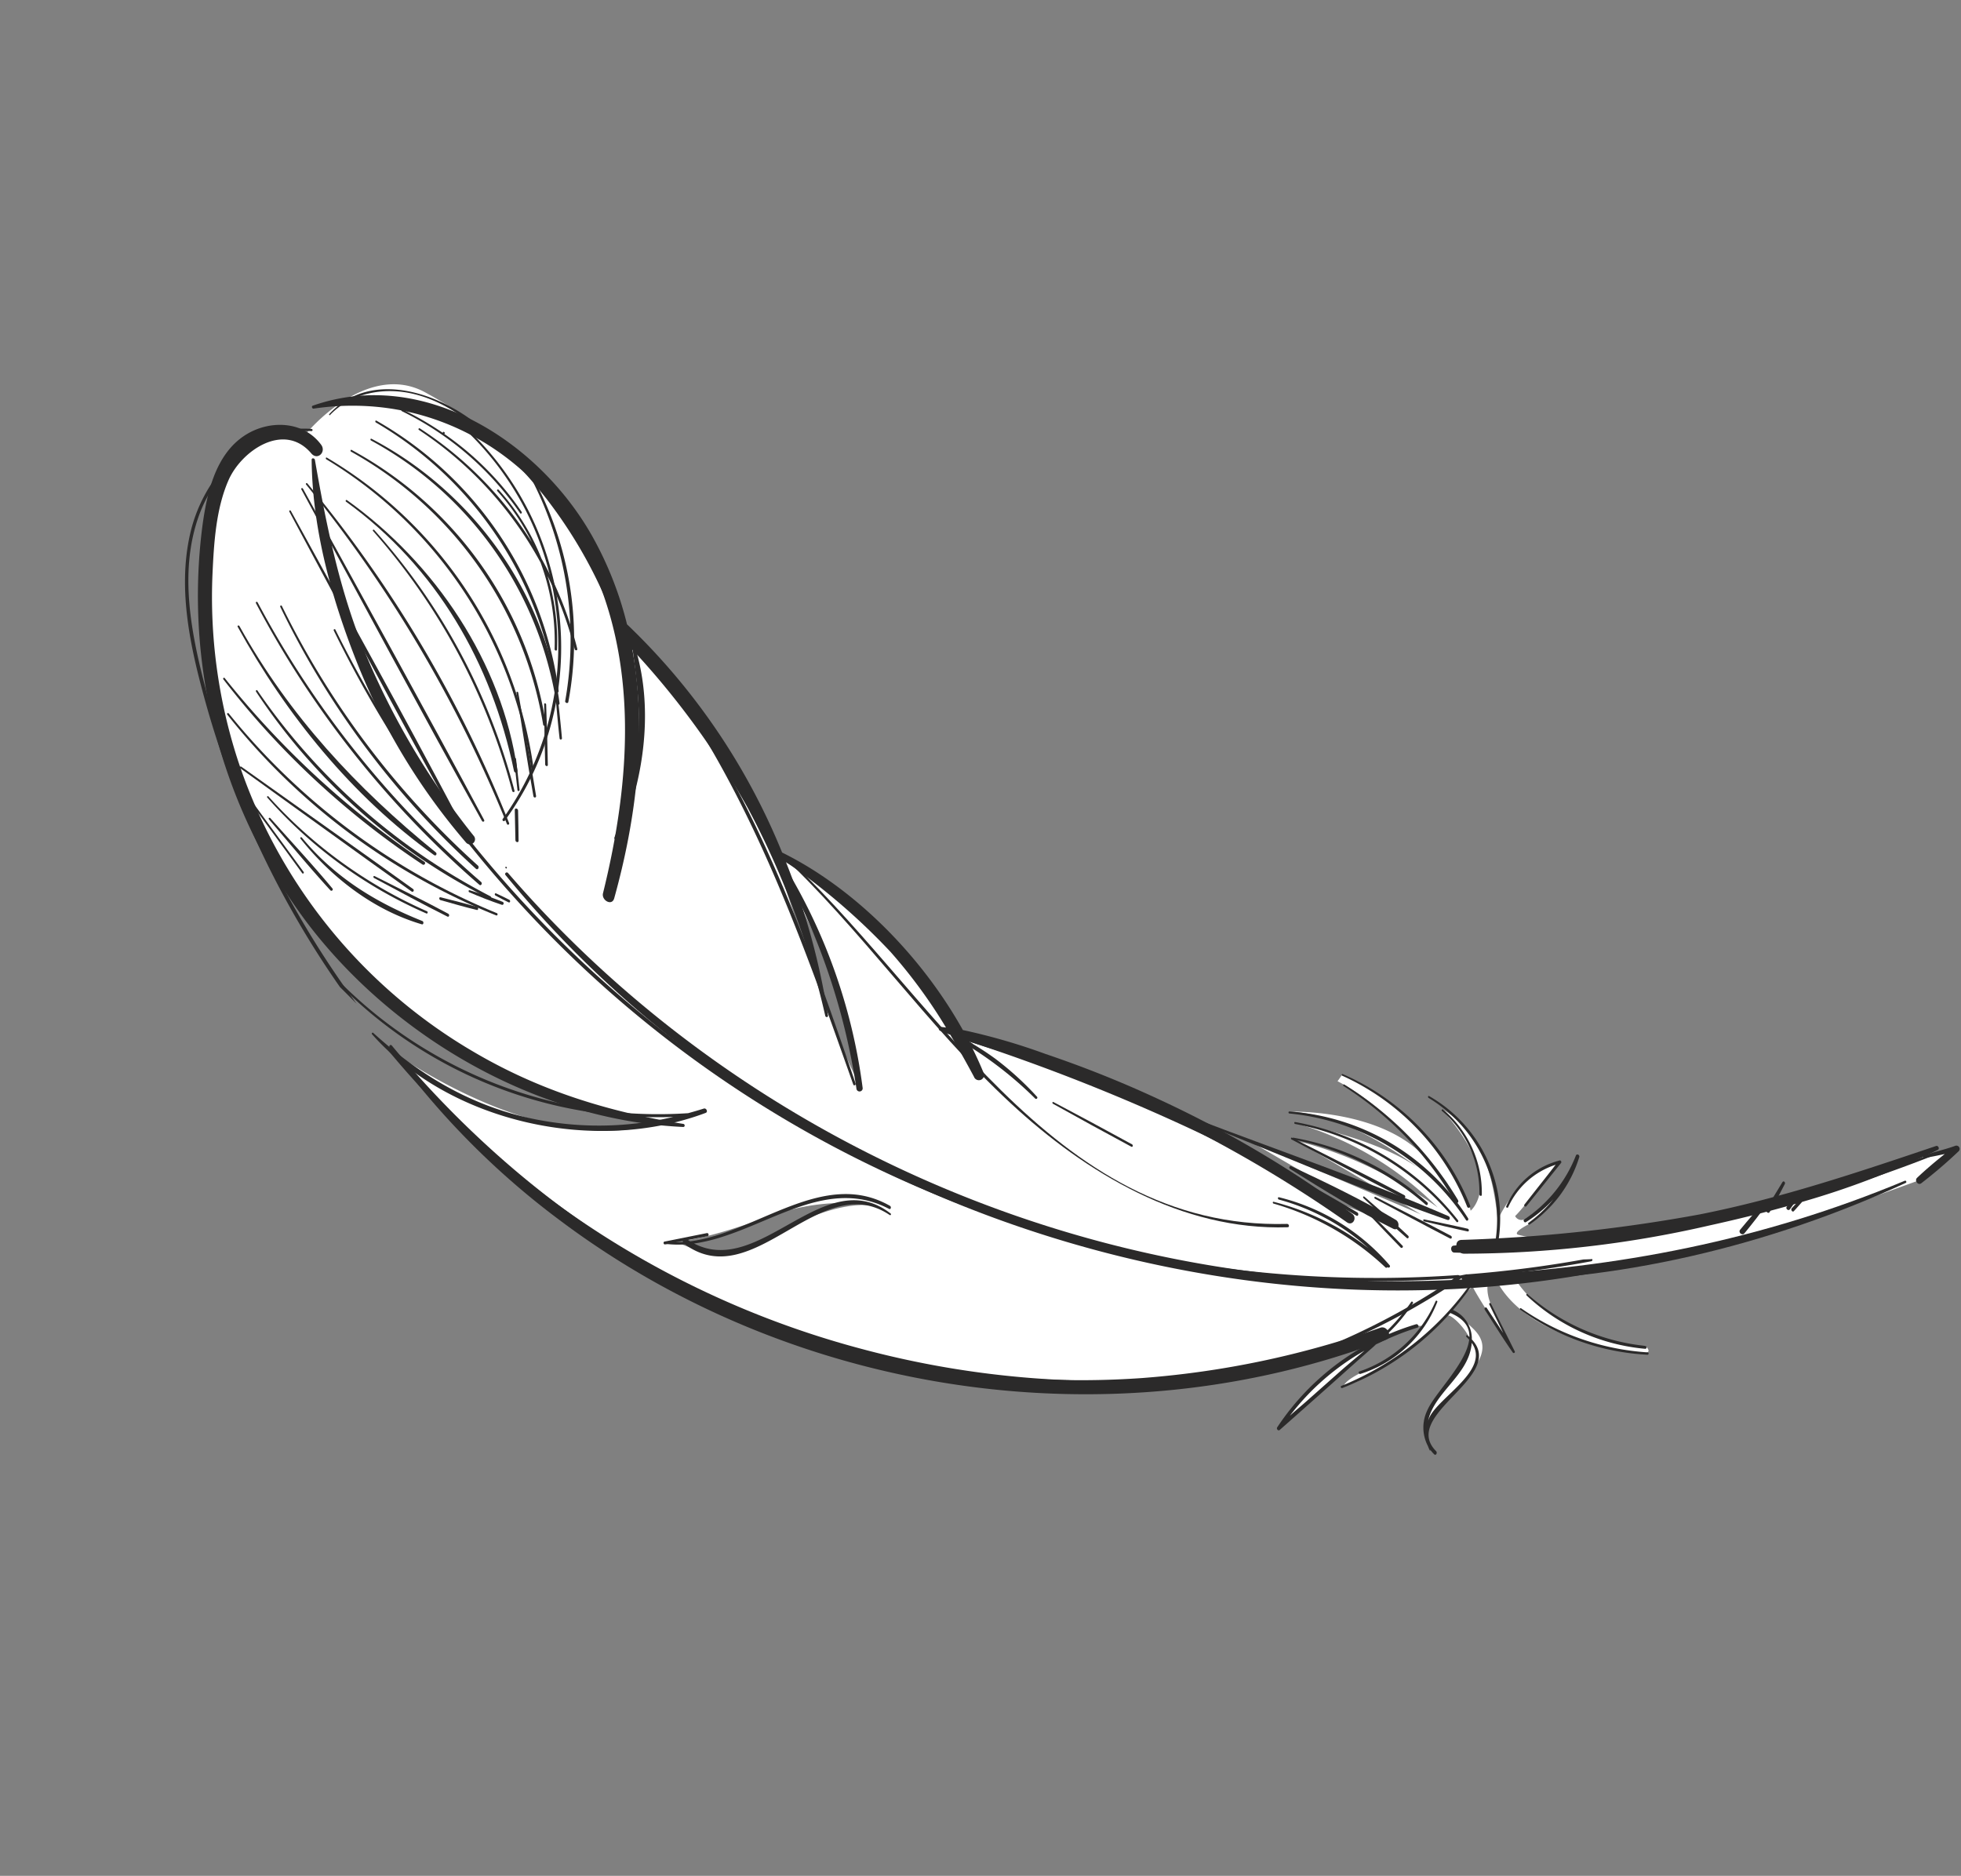 <svg xmlns="http://www.w3.org/2000/svg" width="275.581" height="263.653" viewBox="0 0 275.581 263.653">
  <rect x="0" y="0" width="275.581" height="263.653" fill="#808080" stroke="none"/>
  <g id="feather" transform="matrix(-0.656, 0.755, -0.755, -0.656, 275.581, 161.432)">
    <g id="グループ_316" data-name="グループ 316" transform="translate(0.812 0.543)">
      <path id="パス_4888" data-name="パス 4888" d="M0,.827A6.019,6.019,0,0,0,.221,0,2.481,2.481,0,0,1,0,.827Z" transform="translate(79.634 27.713)" fill="#fff"/>
      <path id="パス_4889" data-name="パス 4889" d="M.246,4.253S.138,4.747,0,5.5c.03-.434-.025-.867.049-1.3C1.672-5.283.246,4.253.246,4.253Z" transform="translate(49.448 50.576)" fill="#fff"/>
      <path id="パス_4890" data-name="パス 4890" d="M135.053,148.825s-.739,22.656-1.551,26.553c0,0-1.949-25.978-17.048-35.557,0,0,9.417,14.613,10.391,27.115s3.41,31.661-7.793,49.034S85.6,257.5,75.616,240.873c0,0-13.117.285-15.113-8.84s-2.851-20.531,0-29.086A67.232,67.232,0,0,1,67.346,188.4a68.805,68.805,0,0,1,3.992-20.531c3.992-11.406,5.989-16.539,5.989-16.539s-3.421-14.257-1.426-21.956,3.421-12.832,3.421-12.832S64.495,84.323,63.64,64.078L59.647,52.957l4.278,22.527L55.94,50.675s2.852,15.969,3.707,19.961c0,0-4.847-8.27-5.988-21.1a46.574,46.574,0,0,0,4.1,22.745s-6.832-11.4-6.587-19.073c0,0,.049,13.617,6.046,20.941,0,0-8.4-9-7.766-18.068.138-.757.246-1.251.246-1.251s1.426-9.536-.2-.049c-.074.433-.019.866-.049,1.3C48.957,58.8,48,65.637,49.5,71.788l-1.032.1a28.747,28.747,0,0,1-1.524-12.338c.688-6.833,2.9-12.388,4.031-13.813,0,0-6.391-1.082-8.111,12.486,0,0-.787-2.556.443-6.931S49.5,42,49.5,42s-6.98,2.212-11.847-.983c0,0,7.619-.688,9.783-.492a.977.977,0,0,0-.64-1.327c-1.032-.344-6.783-1.623-10.224-.049a14.031,14.031,0,0,1,10.568-.787s2.262.933,2.016.147a20.526,20.526,0,0,0-4.915-6.39S15.756,7.624,3.685,3.261L0,0,6.565,1.059s3.3,1.821,10.377,5.8A210.131,210.131,0,0,1,44.515,26.514c7.623,6.608,9.615,8.132,9.615,8.132a14.771,14.771,0,0,0,.593-4.362c-.085-2.2-.847-10.886-5.506-15.5,0,0-.043-1.864,1.186-.17s8.725,12.834,5.761,21.474l.932,1.1s1.44-.635,2.372-3.219,2.5-5.717,2.5-5.717S59.56,36.885,58.9,38.368c-.024.054-.046.1-.065.133a7.424,7.424,0,0,0,2.8.127c1.652-.212,1.609,0,1.609,0a4.5,4.5,0,0,1-.127-2.5c.381-1.017-.763-4.744,3.939-5.21s10,.551,10.885-.508c.611-.727,1.317-1.137,1.7-1.871a4.768,4.768,0,0,1-4.539,3.4c-4.532.254-9.615.8-10.377,1.991S63.7,38.12,64.21,38.543c0,0,13.045,1.439,17.112,4.49,0,0-.762.635-4.786-1.4a15.9,15.9,0,0,0-8.894-1.44,4.355,4.355,0,0,0,2.075,1.694,29.033,29.033,0,0,0,8.683,2.5c3.431.382,13.045,1.568,13.045,1.568s-7.242,1.44-13.215-.72l-3.473-1.229a172.361,172.361,0,0,1,16.18,11.987C100.593,63.914,136.657,102.307,135.053,148.825Zm-18.608-29.072c9.181,5.06,11.055,7.5,11.055,7.5s-1.312-5.433-4.31-7.308-15.553-5.059-18.363-11.617C104.606,107.807,107.262,114.694,116.444,119.753ZM78.969,149.546c-.148.574,9.556-15.926,11.617-20.049s3.186-6.933,3.186-6.933S82.529,135.681,78.969,149.546Z" transform="translate(0 0)" fill="#fff"/>
      <path id="パス_4891" data-name="パス 4891" d="M0,.436A2.433,2.433,0,0,0,.068,0S.046.186,0,.436Z" transform="translate(79.856 27.277)" fill="#fff"/>
    </g>
    <g id="グループ_317" data-name="グループ 317" transform="translate(0 0)">
      <path id="パス_4892" data-name="パス 4892" d="M9.676.39A65.73,65.73,0,0,0,1.629,21.224,63.13,63.13,0,0,0,.448,32.679c-.047,4.314.364,8.85,2.5,12.69,1.99,3.579,5.565,6.365,9.748,6.551.1,0,.062.169-.033.166C4.633,51.852.817,43.651.193,36.685A59.8,59.8,0,0,1,3.321,12.838,61.608,61.608,0,0,1,9.185.161C9.384-.165,9.877.05,9.676.39Z" transform="translate(59.805 188.675)" fill="#2b2a2a"/>
      <path id="パス_4893" data-name="パス 4893" d="M56.62,3.307a131.285,131.285,0,0,1-17.5,40.015c-4.458,6.78-9.582,13.863-16.925,17.729-5.766,3.035-13.323,3.561-18.918-.182A13.176,13.176,0,0,1,.027,57.752c-.106-.141.121-.337.239-.186,4.48,5.711,12.807,6.66,19.281,4.171C27.533,58.667,33.054,51.4,37.69,44.55A130.682,130.682,0,0,0,55.709,4.706Q56.327,2.364,56.854,0C56.775,1.1,56.693,2.2,56.62,3.307Z" transform="translate(75.635 183.512)" fill="#2b2a2a"/>
      <path id="パス_4894" data-name="パス 4894" d="M46.7,86.588a130.123,130.123,0,0,1-1.173,35.437c-.067-.586-.161-1.168-.262-1.748A130.219,130.219,0,0,0,46.5,90.435,129.154,129.154,0,0,0,33.783,43.752,131.956,131.956,0,0,0,4.691,4.523Q2.429,2.438.077.456C-.146.267.161-.146.4.052A130.267,130.267,0,0,1,32.086,39.187,130.727,130.727,0,0,1,46.7,86.588Z" transform="translate(88.875 54.572)" fill="#2b2a2a"/>
      <path id="パス_4895" data-name="パス 4895" d="M43.344,25.687A99.84,99.84,0,0,0,14.832,13.041,165.4,165.4,0,0,1,51.343,69.314,163.1,163.1,0,0,1,60.9,148.479,161.5,161.5,0,0,1,49.3,191.55a.131.131,0,1,1-.236-.11C70.294,140.517,64.546,81.32,33.16,35.814A164.5,164.5,0,0,0,14.03,12.878a.443.443,0,0,0-.169-.284l-.748-.583.056.014Q7.288,6.231.844,1.039.434.581,0,.148A.207.207,0,0,1,.316.042a161.352,161.352,0,0,1,13.713,12.2,98.169,98.169,0,0,1,29.425,13.21C43.58,25.531,43.47,25.77,43.344,25.687Z" transform="translate(45.709 28.78)" fill="#2b2a2a"/>
      <path id="パス_4896" data-name="パス 4896" d="M27.223.26C15.906,20.2,4.359,40.461.24,63.31A.12.12,0,1,1,0,63.278C3.789,40.4,15.382,19.9,26.9.109,27.026-.111,27.351.034,27.223.26Z" transform="translate(68.064 123.138)" fill="#2b2a2a"/>
      <path id="パス_4897" data-name="パス 4897" d="M12.734,40.879C12.215,57.022,8.01,72.8,7.473,88.942c-.005.148-.234.2-.232.035C7.738,60.135,22.5,24.878.058.433c-.181-.2.1-.582.3-.373C10.489,11,13.2,26.425,12.734,40.879Z" transform="translate(70.036 64.094)" fill="#2b2a2a"/>
      <path id="パス_4898" data-name="パス 4898" d="M.429.149A280.736,280.736,0,0,0,18.612,59.542c.058.133-.175.294-.241.144A252.214,252.214,0,0,1,0,.336C-.043.067.37-.161.429.149Z" transform="translate(62.405 57.798)" fill="#2b2a2a"/>
      <path id="パス_4899" data-name="パス 4899" d="M13.409,36.544c.052.149-.178.27-.238.1C8.781,24.6,3.9,12.612.014.389c-.1-.32.367-.567.505-.222C5.294,12.076,9.14,24.444,13.409,36.544Z" transform="translate(54.382 47.73)" fill="#2b2a2a"/>
      <path id="パス_4900" data-name="パス 4900" d="M1.785.222A33.676,33.676,0,0,0,6.758,28.778c.094.132-.116.316-.222.173A32.37,32.37,0,0,1,1.4.172C1.479-.074,1.858-.055,1.785.222Z" transform="translate(51.416 45.691)" fill="#2b2a2a"/>
      <path id="パス_4901" data-name="パス 4901" d="M.993.183A38.138,38.138,0,0,0,5.484,26.305c.077.133-.125.312-.212.164A37.554,37.554,0,0,1,.685.142C.725-.067,1.033-.039.993.183Z" transform="translate(53.273 46.591)" fill="#2b2a2a"/>
      <path id="パス_4902" data-name="パス 4902" d="M9.32.385A19.953,19.953,0,0,0,.608,20.472c.028.155-.21.285-.244.107A19.819,19.819,0,0,1,9.106.036.2.2,0,1,1,9.32.385Z" transform="translate(43.084 40.666)" fill="#2b2a2a"/>
      <path id="パス_4903" data-name="パス 4903" d="M5.657.335A15.04,15.04,0,0,0,.25,12c0,.161-.246.217-.249.038A15.266,15.266,0,0,1,5.478.043C5.665-.113,5.824.194,5.657.335Z" transform="translate(43.589 46.518)" fill="#2b2a2a"/>
      <path id="パス_4904" data-name="パス 4904" d="M22.947,4.834A41.278,41.278,0,0,0,.13.545C-.044.564-.039.289.119.271a38.973,38.973,0,0,1,22.964,4.27C23.245,4.629,23.113,4.917,22.947,4.834Z" transform="translate(59.338 39.011)" fill="#2b2a2a"/>
      <path id="パス_4905" data-name="パス 4905" d="M14.646,2.856A17.962,17.962,0,0,0,.161,1.244c-.167.054-.224-.2-.074-.25A17.112,17.112,0,0,1,14.8,2.516C14.985,2.627,14.834,2.964,14.646,2.856Z" transform="translate(64.448 40.411)" fill="#2b2a2a"/>
      <path id="パス_4906" data-name="パス 4906" d="M11.83.854A18.525,18.525,0,0,0,7,.387,18.312,18.312,0,0,1,12,1.2c.223.069.078.493-.142.433A19,19,0,0,0,.314,2.028c-.329.116-.434-.374-.146-.5A17.862,17.862,0,0,1,11.885.579C12.046.621,11.986.89,11.83.854Z" transform="translate(35.917 38.172)" fill="#2b2a2a"/>
      <path id="パス_4907" data-name="パス 4907" d="M9.848,2.132A11.214,11.214,0,0,1,.064.685C-.075.591.033.315.189.308,2.786.2,5.383.09,7.981,0,8.207-.008,8.2.347,8,.357,5.621.482,3.247.589.873.7A11.055,11.055,0,0,0,9.762,1.841C9.958,1.783,10.025,2.077,9.848,2.132Z" transform="translate(38.181 40.785)" fill="#2b2a2a"/>
      <path id="パス_4908" data-name="パス 4908" d="M3.184.2c-.577,2.315-1.292,4.6-1.955,6.9-.071.243-.446.214-.371-.049C1.24,5.7,1.61,4.35,2,3.006L.255,7.108A.134.134,0,1,1,.014,7L2.875.106A.161.161,0,0,1,3.184.2Z" transform="translate(59.757 28.545)" fill="#2b2a2a"/>
      <path id="パス_4909" data-name="パス 4909" d="M53.616,42.418c-4.089-3.856-7.849-8.05-11.978-11.877s-8.409-7.483-12.821-10.974A232.3,232.3,0,0,0,.067.283C-.08.2.039-.065.191.015A194.713,194.713,0,0,1,29.048,18.5c8.905,6.853,18.15,14.472,25.261,23.228C54.619,42.114,54,42.783,53.616,42.418Z" transform="translate(3.433 2.444)" fill="#2b2a2a"/>
      <path id="パス_4910" data-name="パス 4910" d="M50.78,38.39C35.955,22.8,19.42,9.877.077.311-.091.227.044-.065.216.013,19.452,8.677,37.61,21.6,51.3,37.742,51.591,38.088,51.129,38.757,50.78,38.39Z" transform="translate(8.511 2.68)" fill="#2b2a2a"/>
      <path id="パス_4911" data-name="パス 4911" d="M7.153,1.962C5.471,1.8,3.76,1.532,2.076,1.22c.778.591,1.569,1.166,2.3,1.82.115.1-.018.351-.168.271C2.823,2.571,1.586,1.593.211.847A.461.461,0,0,1,.488,0,67,67,0,0,1,7.342,1.015C7.912,1.135,7.7,2.016,7.153,1.962Z" transform="translate(0 0)" fill="#2b2a2a"/>
      <path id="パス_4912" data-name="パス 4912" d="M17.222.766A93.187,93.187,0,0,0,.4,29.729c-.088.235-.466.141-.392-.114A79.544,79.544,0,0,1,16.573.175.44.44,0,1,1,17.222.766Z" transform="translate(78.198 121.926)" fill="#2b2a2a"/>
      <path id="パス_4913" data-name="パス 4913" d="M22.343,1.083q-1.566.54-3.087,1.175C11.906,7,5.474,12.394.223,19.616c-.114.157-.294-.03-.194-.177A62.339,62.339,0,0,1,12.432,5.8c-.779.492-1.548,1-2.3,1.547-3.786,2.749-6.73,6.111-9.788,9.6a.158.158,0,0,1-.263-.175c3.842-6.428,10.358-11.4,17.3-14.48A43.569,43.569,0,0,1,21.49.034c.344-.164.558.3.375.555.1-.032.2-.069.3-.1C22.565.365,22.7.96,22.343,1.083Z" transform="translate(68.709 170.426)" fill="#2b2a2a"/>
      <path id="パス_4914" data-name="パス 4914" d="M22.835,42.672c-.019.148-.261.171-.258,0,.185-8.554-1.166-16.593-5.247-24.212A45.528,45.528,0,0,0,3.847,3.106,62.816,62.816,0,0,1,20.5,51.411a.143.143,0,1,1-.284-.038A63.142,63.142,0,0,0,2.082,1.877C1.446,1.452.8,1.036.146.637c-.321-.195-.06-.786.28-.6C14.953,7.889,24.993,26.106,22.835,42.672Z" transform="translate(111.472 136.391)" fill="#2b2a2a"/>
      <path id="パス_4915" data-name="パス 4915" d="M24.69,21.176c.1.144-.128.341-.238.184a13.983,13.983,0,0,0-1.537-1.822.354.354,0,0,1-.659-.155q-.032-.278-.079-.545C15.07,12.5,2.093,11.437,0,.917-.046.664.338.447.408.74,2.84,11.027,14.964,12.029,22.05,18.228,19.569,7.989,1.417,11.859.753.145.744-.014.975-.065,1,.108c1.448,11.725,20.95,7.022,21.98,19A14.8,14.8,0,0,1,24.69,21.176Z" transform="translate(104.778 107.399)" fill="#2b2a2a"/>
      <path id="パス_4916" data-name="パス 4916" d="M21.291.448A49.212,49.212,0,0,0,.235,26.084c-.059.17-.284.063-.226-.1A47.7,47.7,0,0,1,21.1.028C21.35-.112,21.507.316,21.291.448Z" transform="translate(59.868 188.844)" fill="#2b2a2a"/>
      <path id="パス_4917" data-name="パス 4917" d="M5.023.286C3.455,1.992,1.841,3.651.225,5.311a.126.126,0,1,1-.186-.169C1.6,3.432,3.164,1.725,4.776.062A.167.167,0,1,1,5.023.286Z" transform="translate(80.617 186.155)" fill="#2b2a2a"/>
      <path id="パス_4918" data-name="パス 4918" d="M6.508.374Q3.389,3.246.2,6.042c-.153.134-.277-.12-.148-.241q3.1-2.906,6.257-5.75C6.512-.129,6.685.212,6.508.374Z" transform="translate(83.225 185.191)" fill="#2b2a2a"/>
      <path id="パス_4919" data-name="パス 4919" d="M9.629.329C6.547,4.152,3.357,7.888.22,11.666c-.117.141-.3-.036-.186-.169C3.139,7.69,6.193,3.839,9.352.077,9.528-.132,9.791.129,9.629.329Z" transform="translate(84.558 183.551)" fill="#2b2a2a"/>
      <path id="パス_4920" data-name="パス 4920" d="M3.22.252Q1.742,1.867.25,3.47a.141.141,0,1,1-.208-.189Q1.521,1.666,3,.056A.146.146,0,1,1,3.22.252Z" transform="translate(91.785 185.887)" fill="#2b2a2a"/>
      <path id="パス_4921" data-name="パス 4921" d="M3.487.445Q1.922,1.881.339,3.3c-.252.226-.47-.2-.247-.4Q1.663,1.465,3.251.061C3.493-.153,3.7.252,3.487.445Z" transform="translate(97.022 181.296)" fill="#2b2a2a"/>
      <path id="パス_4922" data-name="パス 4922" d="M.14.238C0,.307-.054.073.073.012.217-.056.268.177.14.238Z" transform="translate(104.166 180.079)" fill="#2b2a2a"/>
      <path id="パス_4923" data-name="パス 4923" d="M3.409.158q-1.581,6.9-3.161,13.8c-.038.164-.283.143-.244-.032L3.143.122C3.183-.057,3.453-.034,3.409.158Z" transform="translate(120.246 201.164)" fill="#2b2a2a"/>
      <path id="パス_4924" data-name="パス 4924" d="M2.123.23C1.627,4.6.894,8.942.257,13.289A.129.129,0,1,1,0,13.256C.566,8.9,1.035,4.516,1.74.179A.193.193,0,1,1,2.123.23Z" transform="translate(120.751 196.524)" fill="#2b2a2a"/>
      <path id="パス_4925" data-name="パス 4925" d="M2.507,20.861a.123.123,0,1,1-.244-.032C3.446,13.7,2.372,7.094.011.342-.067.12.3-.151.413.1,3.35,6.517,3.776,13.994,2.507,20.861Z" transform="translate(117.644 183.819)" fill="#2b2a2a"/>
      <path id="パス_4926" data-name="パス 4926" d="M.386.132c.973,3.759,1.792,7.561,2.671,11.343.038.162-.209.3-.255.112C1.86,7.829.854,4.08.005.3-.048.059.315-.142.386.132Z" transform="translate(114.491 181.786)" fill="#2b2a2a"/>
      <path id="パス_4927" data-name="パス 4927" d="M2.66,4.854c.1.2-.2.47-.313.243C1.557,3.523.749,1.959.019.356-.079.14.229-.152.357.093,1.171,1.658,1.907,3.26,2.66,4.854Z" transform="translate(111.111 179.321)" fill="#2b2a2a"/>
      <path id="パス_4928" data-name="パス 4928" d="M2.076,4.738c.043.135-.176.3-.246.148C1.162,3.394.543,1.85.013.3-.073.054.3-.139.41.13,1.033,1.631,1.589,3.187,2.076,4.738Z" transform="translate(108.208 177.112)" fill="#2b2a2a"/>
      <path id="パス_4929" data-name="パス 4929" d="M.829,2.139c.041.179-.225.329-.283.124C.357,1.6.158.94.005.267-.044.053.276-.127.345.118.534.785.676,1.463.829,2.139Z" transform="translate(107.387 176.626)" fill="#2b2a2a"/>
      <path id="パス_4930" data-name="パス 4930" d="M.65.216A52.788,52.788,0,0,0,1.694,14.663c.049.25-.329.467-.4.175-.1-.413-.2-.824-.306-1.236-.016-.03-.029-.052-.045-.085a7.3,7.3,0,0,1-.358-1.8C.371,10.495.2,9.258.1,8.016A42.639,42.639,0,0,1,.291.169.182.182,0,1,1,.65.216Z" transform="translate(79.361 102.623)" fill="#2b2a2a"/>
      <path id="パス_4931" data-name="パス 4931" d="M.317.109Q1.7,6.239,2.986,12.389c.03.144-.189.264-.227.1Q1.334,6.377,0,.246C-.039.048.265-.117.317.109Z" transform="translate(75.944 88.055)" fill="#2b2a2a"/>
      <path id="パス_4932" data-name="パス 4932" d="M.938.439A38.332,38.332,0,0,0,4.483,18.171c.06.128-.127.295-.2.153A36.772,36.772,0,0,1,.47,3.975,30.991,30.991,0,0,0,3.564,17.969c.08.166-.164.386-.257.2A29.891,29.891,0,0,1,.324.184.2.2,0,1,1,.719.237h0A.175.175,0,0,1,.938.439Z" transform="translate(64.709 49.675)" fill="#2b2a2a"/>
      <path id="パス_4933" data-name="パス 4933" d="M1.089.22C.836,3.314.521,6.4.24,9.5c-.012.14-.252.157-.24,0C.243,6.39.453,3.278.724.172A.185.185,0,1,1,1.089.22Z" transform="translate(61.046 50.12)" fill="#2b2a2a"/>
      <path id="パス_4934" data-name="パス 4934" d="M.475.164C.5,2.919.325,5.688.237,8.441.232,8.593,0,8.649,0,8.477.027,5.73-.03,2.964.107.22.119-.011.474-.106.475.164Z" transform="translate(60.086 50.375)" fill="#2b2a2a"/>
      <path id="パス_4935" data-name="パス 4935" d="M.368.126C1.317,4,2.175,7.888,3.074,11.768c.036.155-.2.283-.244.107C1.885,8.014.9,4.159.005.286-.048.055.3-.136.368.126Z" transform="translate(56.254 45.77)" fill="#2b2a2a"/>
      <path id="パス_4936" data-name="パス 4936" d="M3.045,5.793C2.032,3.971.994,2.16.021.316c-.1-.193.184-.449.3-.235,1.016,1.827,1.968,3.69,2.943,5.54C3.342,5.762,3.133,5.95,3.045,5.793Z" transform="translate(53.941 44.612)" fill="#2b2a2a"/>
      <path id="パス_4937" data-name="パス 4937" d="M.4.175a40.161,40.161,0,0,0,5.022,19.6C4.044,14.3,2.63,8.828,1.356,3.331c-.059-.256.33-.468.4-.177C3.2,8.892,4.5,14.673,5.843,20.435c.034.148-.191.269-.232.1l-.024-.094a.083.083,0,0,1-.1-.041A38.48,38.48,0,0,1,0,.235C.008-.017.394-.109.4.175Z" transform="translate(54.887 51.416)" fill="#2b2a2a"/>
      <path id="パス_4938" data-name="パス 4938" d="M4.155.329A33.877,33.877,0,0,0,1.774,25.653c.041.136-.168.247-.216.095A33.655,33.655,0,0,1,3.751.141.224.224,0,1,1,4.155.329Z" transform="translate(47.522 46.692)" fill="#2b2a2a"/>
      <path id="パス_4939" data-name="パス 4939" d="M2.873.368a48.015,48.015,0,0,0-2.03,22.5.117.117,0,1,1-.231.035A48.261,48.261,0,0,1,2.393.229C2.516-.15,3.008-.028,2.873.368Z" transform="translate(49.423 48.385)" fill="#2b2a2a"/>
      <path id="パス_4940" data-name="パス 4940" d="M5.618,17.561c0,.144-.227.2-.225.034A29.558,29.558,0,0,0,.033.328C-.1.134.2-.134.356.077A27.91,27.91,0,0,1,5.618,17.561Z" transform="translate(49.995 14.968)" fill="#2b2a2a"/>
      <path id="パス_4941" data-name="パス 4941" d="M7.237,17.7c.014.147-.208.2-.225.034A35.131,35.131,0,0,0,.03.263C-.085.108.162-.105.292.059A33.2,33.2,0,0,1,7.237,17.7Z" transform="translate(50.472 14.193)" fill="#2b2a2a"/>
      <path id="パス_4942" data-name="パス 4942" d="M17.254.226a5.509,5.509,0,0,1-.124.838c.177-.2.2-.152-.11.45l-.078.148a5.574,5.574,0,0,1-3.658,3.312c-2.457.819-8.618.193-11.417,2.088q-.029.25-.036.527c0,.166-.255.23-.261.04,0-.12,0-.234,0-.347C.533,8.133.1,9.428.749,11.437c.1.311-.373.562-.493.217A4.414,4.414,0,0,1,1.6,6.8C2.331-.352,16.193,7.476,16.742.3,16.767-.02,17.28-.142,17.254.226ZM1.971,6.5c.1-.072.191-.142.292-.208,3.579-2.376,8.358-.408,11.96-2.328-.139.051-.278.107-.417.147C10.713,5.009,3.088,1.994,1.971,6.5Z" transform="translate(63.729 27.486)" fill="#2b2a2a"/>
      <path id="パス_4943" data-name="パス 4943" d="M25.8,5.724A35.64,35.64,0,0,1,7.157,3.185,26.786,26.786,0,0,0,.141,3.07c-.19.026-.182-.273-.012-.3a23.618,23.618,0,0,1,5.882-.1A35.126,35.126,0,0,1,2.057.5c-.245-.157-.034-.62.216-.466A37.848,37.848,0,0,0,7.9,2.884c1.326.166,2.648.362,3.967.528q6.989.877,13.972,1.807C26.116,5.256,26.046,5.692,25.8,5.724ZM13.913,4.189C12.5,4,11.062,3.759,9.607,3.534A34.767,34.767,0,0,0,23.4,5.453c-1.014-.109-2.031-.291-3.036-.422Q17.137,4.609,13.913,4.189Z" transform="translate(66.799 41.103)" fill="#2b2a2a"/>
      <path id="パス_4944" data-name="パス 4944" d="M2.658,27.657a.111.111,0,1,1-.221-.029A65.547,65.547,0,0,0,.007.225C-.048.043.232-.106.3.1A63.853,63.853,0,0,1,2.658,27.657Z" transform="translate(116.19 184.347)" fill="#2b2a2a"/>
      <path id="パス_4945" data-name="パス 4945" d="M3.791,47.11a.132.132,0,1,1-.261-.034A94.273,94.273,0,0,0,.009.233C-.055.045.237-.109.31.1A91.716,91.716,0,0,1,3.791,47.11Z" transform="translate(109.949 176.758)" fill="#2b2a2a"/>
      <path id="パス_4946" data-name="パス 4946" d="M.255,43.971c-.045.164-.3.146-.25-.033A89.533,89.533,0,0,0,.363.259C.314.051.629-.123.691.114A84.751,84.751,0,0,1,.255,43.971Z" transform="translate(108.4 178.966)" fill="#2b2a2a"/>
      <path id="パス_4947" data-name="パス 4947" d="M9.531.2A136.235,136.235,0,0,1,.248,49.85c-.069.175-.3.064-.236-.11A137,137,0,0,0,9.074.274C9.073-.023,9.531-.125,9.531.2Z" transform="translate(99.027 181.262)" fill="#2b2a2a"/>
      <path id="パス_4948" data-name="パス 4948" d="M10,.233A120.29,120.29,0,0,1,.245,45.113a.128.128,0,1,1-.231-.107A120.359,120.359,0,0,0,9.477.312C9.483-.026,10.007-.143,10,.233Z" transform="translate(97.179 183.075)" fill="#2b2a2a"/>
      <path id="パス_4949" data-name="パス 4949" d="M6.365.2C7.7,14.317,5.112,28.831.252,42.07c-.067.18-.307.066-.241-.113C4.921,28.469,6.419,14.539,5.92.266,5.91-.023,6.335-.121,6.365.2Z" transform="translate(103.216 188.795)" fill="#2b2a2a"/>
      <path id="パス_4950" data-name="パス 4950" d="M1.548.2A116.426,116.426,0,0,1,.259,38.395c-.034.173-.29.151-.256-.034A124.611,124.611,0,0,0,1.085.275.234.234,0,1,1,1.548.2Z" transform="translate(110.098 189.148)" fill="#2b2a2a"/>
      <path id="パス_4951" data-name="パス 4951" d="M.4.177C1.348,10.014,2.207,19.86,3.114,29.7c.016.17-.243.226-.261.04C1.9,19.906.907,10.076,0,.238-.023-.021.371-.107.4.177Z" transform="translate(115.117 187.852)" fill="#2b2a2a"/>
      <path id="パス_4952" data-name="パス 4952" d="M38.144.377A41.818,41.818,0,0,0,.261,41.314c0,.168-.263.228-.261.039C.219,20,16.707,1.781,38.13,0,38.368-.019,38.362.355,38.144.377Z" transform="translate(61.287 184.67)" fill="#2b2a2a"/>
      <path id="パス_4953" data-name="パス 4953" d="M11.747,2.46a31.936,31.936,0,0,0-7.893,9.474A52.306,52.306,0,0,0,1,37.052a.126.126,0,1,1-.249.038A51.961,51.961,0,0,1,2.511,14.718a31.533,31.533,0,0,0-2.254,8.4A.129.129,0,1,1,0,23.082,31.857,31.857,0,0,1,3.341,12.224,51.692,51.692,0,0,1,9.624.084c.154-.221.415.042.272.248A52.379,52.379,0,0,0,4.642,9.942a31.282,31.282,0,0,1,6.927-7.774C11.758,2.015,11.916,2.321,11.747,2.46Z" transform="translate(64.88 192.739)" fill="#2b2a2a"/>
      <path id="パス_4954" data-name="パス 4954" d="M13.163.331A52.122,52.122,0,0,0,1.246,44.208c.03.155-.208.283-.244.107A51.572,51.572,0,0,1,12.882.075.19.19,0,1,1,13.163.331Z" transform="translate(67.81 190.838)" fill="#2b2a2a"/>
      <path id="パス_4955" data-name="パス 4955" d="M12.755.354A53.951,53.951,0,0,0,1.507,45.878c.032.152-.2.277-.239.1A53.382,53.382,0,0,1,12.457.082C12.647-.141,12.932.139,12.755.354Z" transform="translate(72.933 189.104)" fill="#2b2a2a"/>
      <path id="パス_4956" data-name="パス 4956" d="M15.169.28A60.957,60.957,0,0,0,1.212,50.566c.026.145-.2.265-.227.1A60.293,60.293,0,0,1,14.932.063.161.161,0,1,1,15.169.28Z" transform="translate(76.317 186.34)" fill="#2b2a2a"/>
      <path id="パス_4957" data-name="パス 4957" d="M14.975.291A89.776,89.776,0,0,0,.222,39.022.111.111,0,1,1,0,38.993,88.208,88.208,0,0,1,14.737.074C14.871-.12,15.1.109,14.975.291Z" transform="translate(80.609 186.326)" fill="#2b2a2a"/>
      <path id="パス_4958" data-name="パス 4958" d="M17.736.244a186.91,186.91,0,0,0-17.5,52.59A.117.117,0,1,1,0,52.8,176.488,176.488,0,0,1,17.437.1.166.166,0,1,1,17.736.244Z" transform="translate(81.833 183.896)" fill="#2b2a2a"/>
      <path id="パス_4959" data-name="パス 4959" d="M18.764.256C12.734,16.881,6.458,33.42.236,49.973c-.063.169-.287.061-.226-.1,6.1-16.6,12.153-33.226,18.448-49.754C18.546-.113,18.845.032,18.764.256Z" transform="translate(82.784 186.81)" fill="#2b2a2a"/>
      <path id="パス_4960" data-name="パス 4960" d="M17.2.287C11.733,15.393,5.923,30.381.225,45.4c-.061.16-.274.058-.215-.1C5.582,30.229,11.049,15.109,16.856.129,16.955-.127,17.288.036,17.2.287Z" transform="translate(86.262 190.609)" fill="#2b2a2a"/>
      <path id="パス_4961" data-name="パス 4961" d="M13.611.427C4.2,12.774-.86,27.434.52,43.064c.014.162-.232.216-.249.038C-1.179,27.98,3.189,11.7,13.252.1,13.485-.168,13.813.161,13.611.427Z" transform="translate(79.686 187.847)" fill="#2b2a2a"/>
      <path id="パス_4962" data-name="パス 4962" d="M12.38.383a51.073,51.073,0,0,0-10.8,43.895c.034.147-.192.27-.232.1C-2.309,29.056,1.54,11.962,12.056.088A.22.22,0,1,1,12.38.383Z" transform="translate(69.837 189.621)" fill="#2b2a2a"/>
      <path id="パス_4963" data-name="パス 4963" d="M1.683.167A43,43,0,0,0,1.76,22.1c.04.148-.188.268-.232.1a43.766,43.766,0,0,1-1.24-6.446c-.014.016-.021.036-.041.045-.182.087-.246-.208-.084-.285a.109.109,0,0,1,.1,0A41.789,41.789,0,0,1,1.4.129C1.448-.059,1.734-.037,1.683.167Z" transform="translate(63.703 211.227)" fill="#2b2a2a"/>
      <path id="パス_4964" data-name="パス 4964" d="M61.255,115.121a151.868,151.868,0,0,1-1.7,37.51.229.229,0,1,1-.453-.06c6.361-43.915-5.848-89.752-32.9-124.892A161.268,161.268,0,0,0,.173.987c-.494-.4.172-1.3.7-.878C35.828,27.761,57.787,70.826,61.255,115.121Z" transform="translate(45.569 26.922)" fill="#2b2a2a"/>
      <path id="パス_4965" data-name="パス 4965" d="M5.628.618a182.14,182.14,0,0,0,6.093,31.519c1.416,4.854,3.054,9.65,4.876,14.367,1.413,3.655,3.173,7.231,4.675,10.873.6-1.515,1.254-2.986,1.963-4.4a.732.732,0,1,1,1.324.616q-1.219,3.191-2.274,6.384c.178.488.355.975.517,1.466.091.273-.279.535-.467.279-.146-.2-.279-.413-.421-.619A72.708,72.708,0,0,0,19,73.963a91.475,91.475,0,0,0,.1,19.387A98.645,98.645,0,0,1,31.511,74.727c.184-.216.44.047.285.26a116.843,116.843,0,0,0-14.918,27.4A114.984,114.984,0,0,0,10.724,129.2c7.335-9.113,17.5-15.982,28.061-21,1.066-.506,1.4,1.191.488,1.659-14.389,7.366-28.1,17.62-34.4,33.02-6.14,15-2.766,31.7,9.666,42.337.16.137-.028.477-.226.365C.025,177.455-2.722,158.346,2.36,143.995a49.374,49.374,0,0,1,6.179-11.9A92.32,92.32,0,0,1,18.452,94.61c-2.908-11.086-1.842-24.4,2.172-35.529a87.329,87.329,0,0,1-5.091-11.007,155.308,155.308,0,0,1-5.5-15.746A155.262,155.262,0,0,1,4.239.83C4.17-.077,5.521-.372,5.628.618Z" transform="translate(58.786 57.708)" fill="#2b2a2a"/>
      <path id="パス_4966" data-name="パス 4966" d="M1.2.419C2.6,5.8,3.5,11.373,4.358,16.866c.036.226-.329.366-.4.117C2.458,11.711.982,6.34.011.942-.122.2.976-.458,1.2.419Z" transform="translate(59.638 52.427)" fill="#2b2a2a"/>
      <path id="パス_4967" data-name="パス 4967" d="M5.567.786C3.763.831,1.964.849.161.768-.09.757-.024.339.2.317,1.974.139,3.75.055,5.536,0,6.034-.015,6.02.774,5.567.786Z" transform="translate(23.417 15.156)" fill="#2b2a2a"/>
      <path id="パス_4968" data-name="パス 4968" d="M4.586.6C3.128.913,1.668,1.174.2,1.409c-.271.043-.245-.365-.017-.422C1.635.625,3.089.291,4.562.006,4.935-.066,4.918.529,4.586.6Z" transform="translate(19.795 14.437)" fill="#2b2a2a"/>
      <path id="パス_4969" data-name="パス 4969" d="M3.129.576C2.155.611,1.182.646.209.7-.07.717-.063.28.191.261,1.164.188,2.135.1,3.106,0,3.473-.033,3.458.564,3.129.576Z" transform="translate(19.105 12.547)" fill="#2b2a2a"/>
      <path id="パス_4970" data-name="パス 4970" d="M53.834,42.248a223.362,223.362,0,0,0-24.7-22.95C19.962,12.188,10.124,6.42.138.568-.158.4.067-.112.391.022A116.6,116.6,0,0,1,18.4,9.615c.578.005,1.157.01,1.735.024.3.007.182.495-.1.49s-.582-.016-.873-.025c3.547,2.3,6.995,4.73,10.336,7.211A154.2,154.2,0,0,1,55.061,40.709C55.76,41.531,54.663,43.118,53.834,42.248Z" transform="translate(1.898 2.319)" fill="#2b2a2a"/>
      <path id="パス_4971" data-name="パス 4971" d="M64.625,98.5A112.144,112.144,0,0,1,62,132.688c-.065.274-.457.245-.409-.054,3.2-19.7,2.464-39.886-3.284-59.064a122.032,122.032,0,0,0-30.541-51.1A129.066,129.066,0,0,0,.418,1.787C-.5,1.258.254-.414,1.2.1,37.423,19.487,61.65,57.671,64.625,98.5Z" transform="translate(72.093 43.283)" fill="#2b2a2a"/>
      <path id="パス_4972" data-name="パス 4972" d="M4.87,4.1.069.386C-.127.234.136-.121.344.042L5.127,3.78C5.31,3.923,5.065,4.252,4.87,4.1Z" transform="translate(124.466 124.831)" fill="#2b2a2a"/>
      <path id="パス_4973" data-name="パス 4973" d="M52.1,59.1A76.476,76.476,0,0,1,19.748,106.45c-3.9,2.559-8.854,5.28-13.665,3.83-3.825-1.153-6.832-4.843-5.918-8.921.276-1.234,2.033-1.091,1.828.242-.9,5.844,6.14,7.669,10.477,6.313,4.18-1.307,7.966-4.212,11.362-6.9a74.163,74.163,0,0,0,17.4-19.778A74.375,74.375,0,0,0,50.5,29.16C48.555,18.66,44.44,9.371,38.83.343,38.7.13,39-.135,39.171.079,51.957,16.247,56.376,39.144,52.1,59.1Z" transform="translate(76.296 137.438)" fill="#2b2a2a"/>
      <path id="パス_4974" data-name="パス 4974" d="M26.721.848A89.711,89.711,0,0,1,17.57,29.207C13.128,37.736,7.585,46.085.346,52.493c-.224.2-.455-.151-.29-.353C6.2,44.581,12.043,36.957,16.32,28.152A107.149,107.149,0,0,0,25.3.661.717.717,0,1,1,26.721.848Z" transform="translate(78.585 185.925)" fill="#2b2a2a"/>
    </g>
  </g>
</svg>

